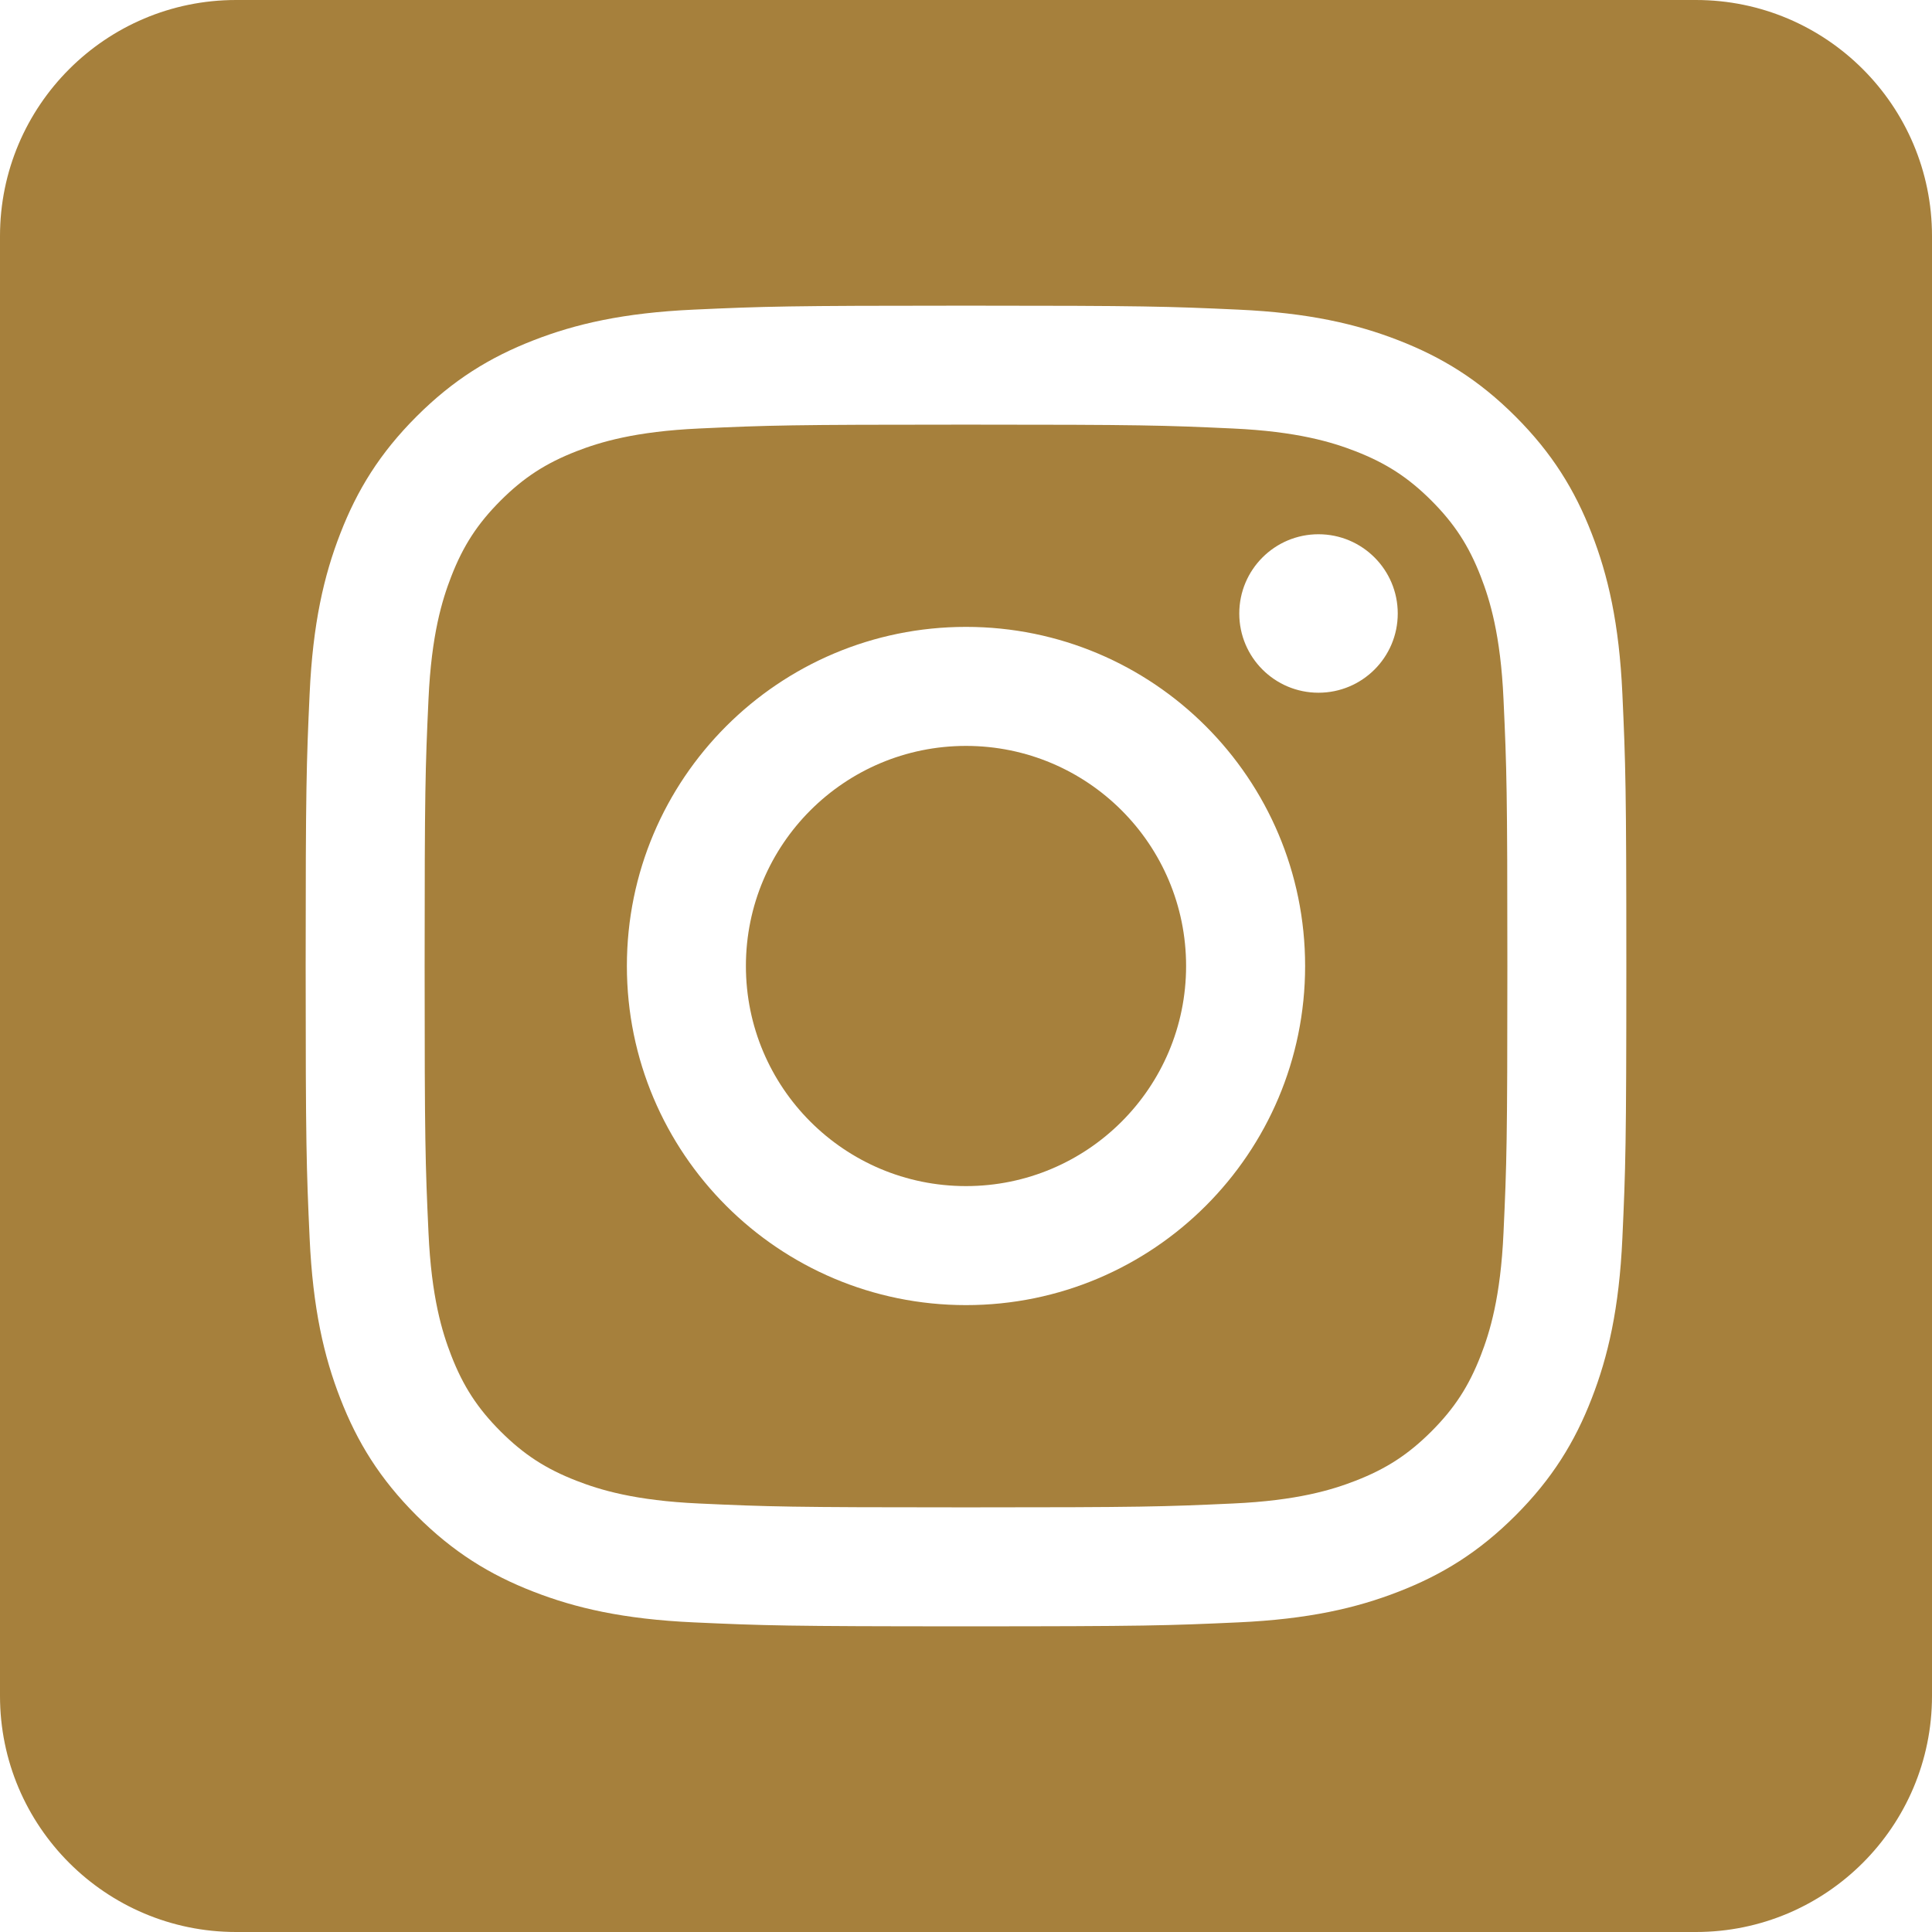 <?xml version="1.0" encoding="UTF-8"?>
<svg width="38px" height="38px" viewBox="0 0 38 38" version="1.1" xmlns="http://www.w3.org/2000/svg" xmlns:xlink="http://www.w3.org/1999/xlink">
    <title>instagram-bold-icon</title>
    <g id="Contact-us" stroke="none" stroke-width="1" fill="none" fill-rule="evenodd">
        <g id="Contact-us-(desktop)" transform="translate(-432, -967)" fill="#A6803C">
            <g id="instagram-bold-icon" transform="translate(432, 967)">
                <path d="M33.357,0 C35.92,0 38,2.08 38,4.643 L38,33.357 C38,35.92 35.92,38 33.357,38 L4.643,38 C2.08,38 -5.90638649e-16,35.92 -5.90638649e-16,33.357 L-5.90638649e-16,4.643 C-5.90638649e-16,2.08 2.08,0 4.643,0 L33.357,0 Z M19,6.012 C15.473,6.012 15.03,6.027 13.645,6.09 C12.262,6.153 11.318,6.372 10.492,6.694 C9.638,7.026 8.914,7.47 8.192,8.192 C7.47,8.914 7.025,9.638 6.694,10.492 C6.372,11.318 6.153,12.262 6.09,13.645 C6.027,15.03 6.012,15.473 6.012,19 C6.012,22.527 6.027,22.97 6.09,24.355 C6.153,25.738 6.372,26.682 6.694,27.508 C7.025,28.362 7.47,29.086 8.192,29.808 C8.914,30.53 9.638,30.975 10.492,31.306 C11.318,31.628 12.262,31.847 13.645,31.91 C15.03,31.973 15.473,31.988 19,31.988 C22.527,31.988 22.97,31.973 24.355,31.91 C25.738,31.847 26.682,31.628 27.508,31.306 C28.362,30.975 29.086,30.53 29.808,29.808 C30.53,29.086 30.975,28.362 31.306,27.508 C31.628,26.682 31.847,25.738 31.91,24.355 C31.973,22.97 31.988,22.527 31.988,19 C31.988,15.473 31.973,15.03 31.91,13.645 C31.847,12.262 31.628,11.318 31.306,10.492 C30.975,9.638 30.53,8.914 29.808,8.192 C29.086,7.47 28.362,7.026 27.508,6.694 C26.682,6.372 25.738,6.153 24.355,6.09 C22.97,6.027 22.527,6.012 19,6.012 Z M19,8.352 C22.468,8.352 22.879,8.365 24.248,8.428 C25.515,8.486 26.202,8.697 26.66,8.875 C27.266,9.111 27.699,9.392 28.154,9.846 C28.608,10.301 28.89,10.734 29.125,11.34 C29.303,11.798 29.515,12.485 29.572,13.752 C29.635,15.121 29.648,15.532 29.648,19 C29.648,22.468 29.635,22.879 29.572,24.248 C29.515,25.515 29.303,26.202 29.125,26.66 C28.89,27.266 28.608,27.699 28.154,28.154 C27.699,28.608 27.266,28.89 26.66,29.125 C26.202,29.303 25.515,29.515 24.248,29.572 C22.879,29.635 22.468,29.648 19,29.648 C15.532,29.648 15.121,29.635 13.752,29.572 C12.485,29.515 11.798,29.303 11.34,29.125 C10.734,28.89 10.301,28.608 9.846,28.154 C9.392,27.699 9.11,27.266 8.875,26.66 C8.697,26.202 8.485,25.515 8.428,24.248 C8.365,22.879 8.352,22.468 8.352,19 C8.352,15.532 8.365,15.121 8.428,13.752 C8.485,12.485 8.697,11.798 8.875,11.34 C9.11,10.734 9.392,10.301 9.846,9.846 C10.301,9.392 10.734,9.111 11.34,8.875 C11.798,8.697 12.485,8.486 13.752,8.428 C15.121,8.365 15.532,8.352 19,8.352 Z M19,12.33 C15.316,12.33 12.33,15.316 12.33,19 C12.33,22.684 15.316,25.67 19,25.67 C22.684,25.67 25.67,22.684 25.67,19 C25.67,15.316 22.684,12.33 19,12.33 Z M19,23.329 C16.609,23.329 14.671,21.391 14.671,19 C14.671,16.609 16.609,14.671 19,14.671 C21.391,14.671 23.329,16.609 23.329,19 C23.329,21.391 21.391,23.329 19,23.329 L19,23.329 Z M27.492,12.067 C27.492,12.928 26.794,13.625 25.933,13.625 C25.072,13.625 24.375,12.928 24.375,12.067 C24.375,11.206 25.072,10.508 25.933,10.508 C26.794,10.508 27.492,11.206 27.492,12.067 Z" id="Shape"></path>
            </g>
        </g>
    </g>
</svg>